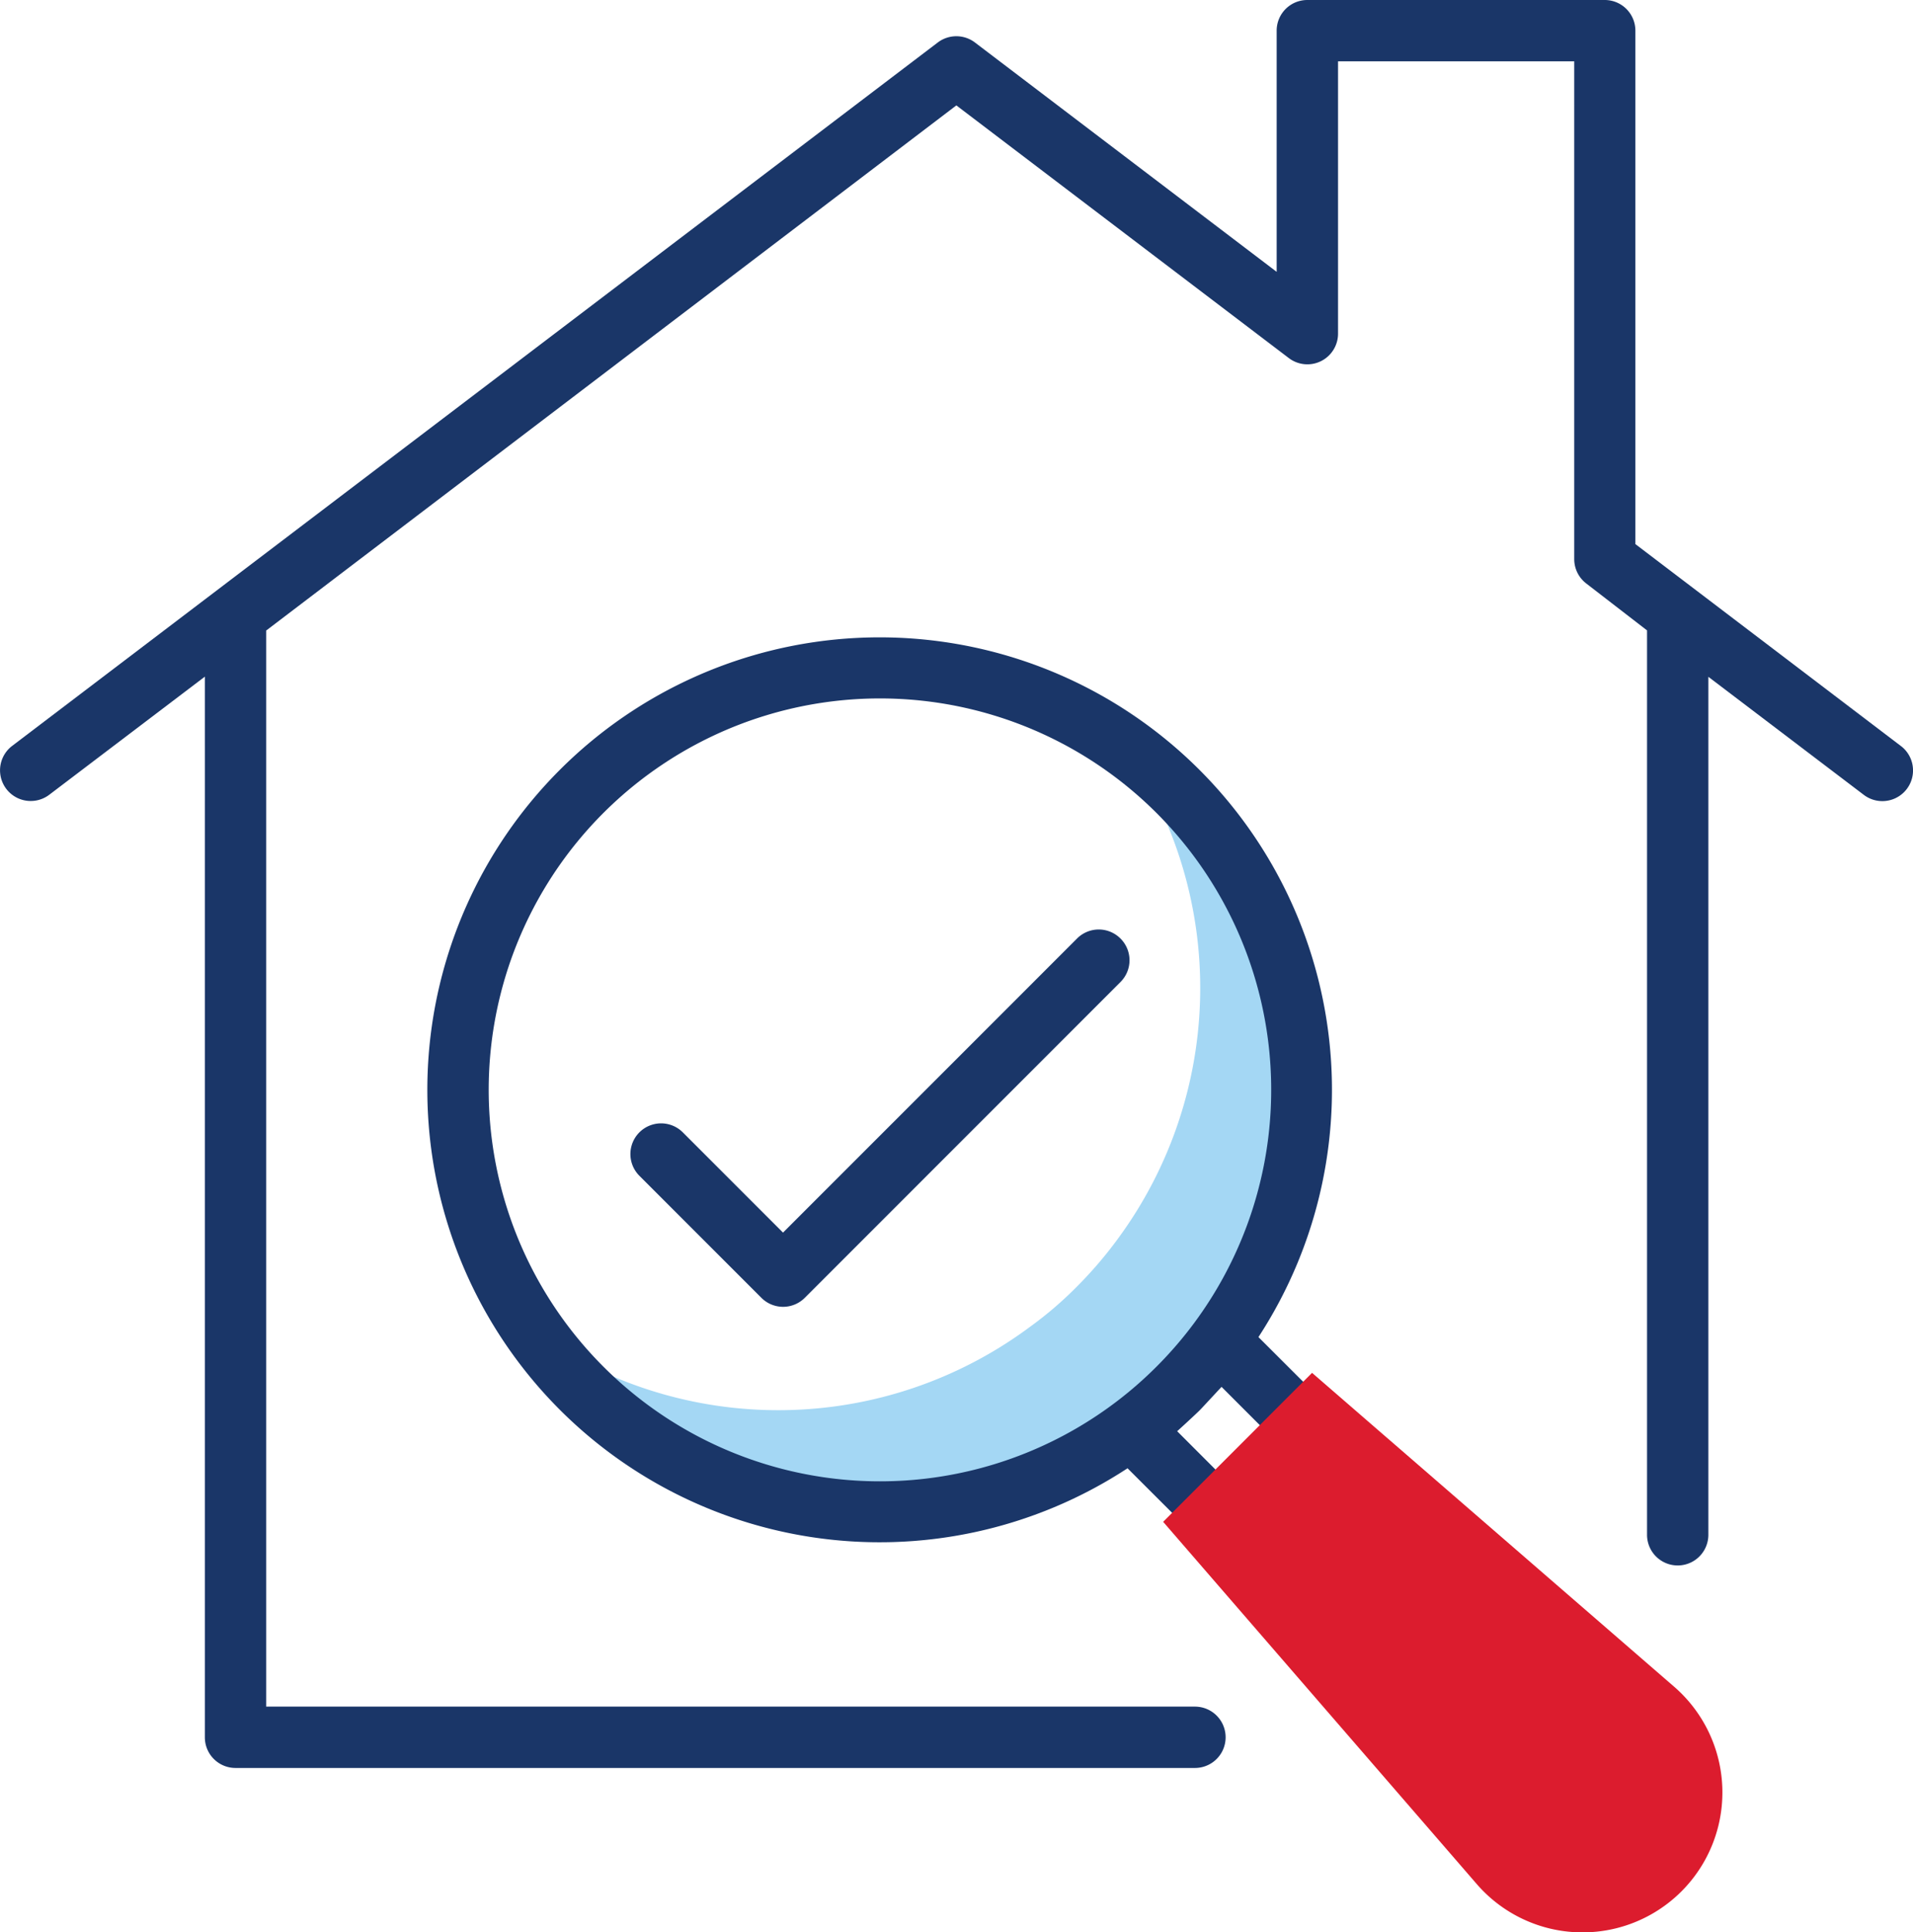 <svg xmlns="http://www.w3.org/2000/svg" width="79.982" height="80.762" viewBox="0 0 79.982 80.762">
  <g id="_083-search" data-name="083-search" transform="translate(-3.304 -3)">
    <g id="Group_456" data-name="Group 456" transform="translate(25.701 34.124)">
      <path id="Path_998" data-name="Path 998" d="M49.344,52.2a17.215,17.215,0,0,1-1.7,1.981,15.679,15.679,0,0,1-1.967,1.684A17.636,17.636,0,0,1,22.7,54.178a16.2,16.2,0,0,1-1.925-2.292,17.632,17.632,0,0,0,20.659-.269A15.677,15.677,0,0,0,43.4,49.933a17.213,17.213,0,0,0,1.7-1.981,17.677,17.677,0,0,0,.241-20.673,18.743,18.743,0,0,1,2.306,1.953,17.651,17.651,0,0,1,1.7,22.966Z" transform="translate(-20.775 -27.279)" fill="#a4d7f4"/>
    </g>
    <g id="Group_457" data-name="Group 457" transform="translate(3.304 3)">
      <path id="Path_999" data-name="Path 999" d="M51.99,53.029a18.911,18.911,0,1,0-5.473,5.483L49.8,61.791a1.281,1.281,0,0,0,1.813,0l3.666-3.666a1.281,1.281,0,0,0,0-1.813ZM24.6,54.262a16.358,16.358,0,1,1,23.131,0,16.344,16.344,0,0,1-23.131,0Zm26.1,4.81-2.108-2.109c.071-.062.756-.688.956-.889.08-.08.884-.951.9-.964l2.109,2.109Z" transform="translate(0.625 2.856)" fill="#1a3668"/>
      <path id="Path_1000" data-name="Path 1000" d="M82.779,34.18l-11.1-8.439V4.282A1.281,1.281,0,0,0,70.4,3H57.963a1.281,1.281,0,0,0-1.282,1.282v10.08L44.065,4.775a1.285,1.285,0,0,0-1.552,0l-38.7,29.4a1.282,1.282,0,0,0,1.55,2.043l6.506-4.937V75.612a1.281,1.281,0,0,0,1.282,1.282H53.265a1.282,1.282,0,1,0,0-2.564H14.432V29.355L43.289,7.405l13.9,10.561a1.282,1.282,0,0,0,2.058-1.02V5.564h9.875V26.37a1.284,1.284,0,0,0,.5,1.015l2.544,1.963v37.8a1.282,1.282,0,0,0,2.564,0V31.288l6.5,4.935a1.282,1.282,0,1,0,1.55-2.043Z" transform="translate(-3.304 -3)" fill="#1a3668"/>
      <path id="Path_1001" data-name="Path 1001" d="M44.352,33.681a1.281,1.281,0,0,0-1.813,0L30.245,45.974l-4.191-4.191A1.282,1.282,0,0,0,24.241,43.6l5.1,5.1a1.281,1.281,0,0,0,1.813,0l13.2-13.2A1.281,1.281,0,0,0,44.352,33.681Z" transform="translate(2.493 5.544)" fill="#1a3668"/>
    </g>
    <g id="Group_458" data-name="Group 458" transform="translate(51.935 60.38)">
      <path id="Path_1002" data-name="Path 1002" d="M47.466,47.76,62.63,60.9a5.849,5.849,0,0,1,.279,8.533h0a5.849,5.849,0,0,1-8.533-.279L41.24,53.986Z" transform="translate(-41.24 -47.76)" fill="#dc1c2e"/>
    </g>
  </g>
</svg>

